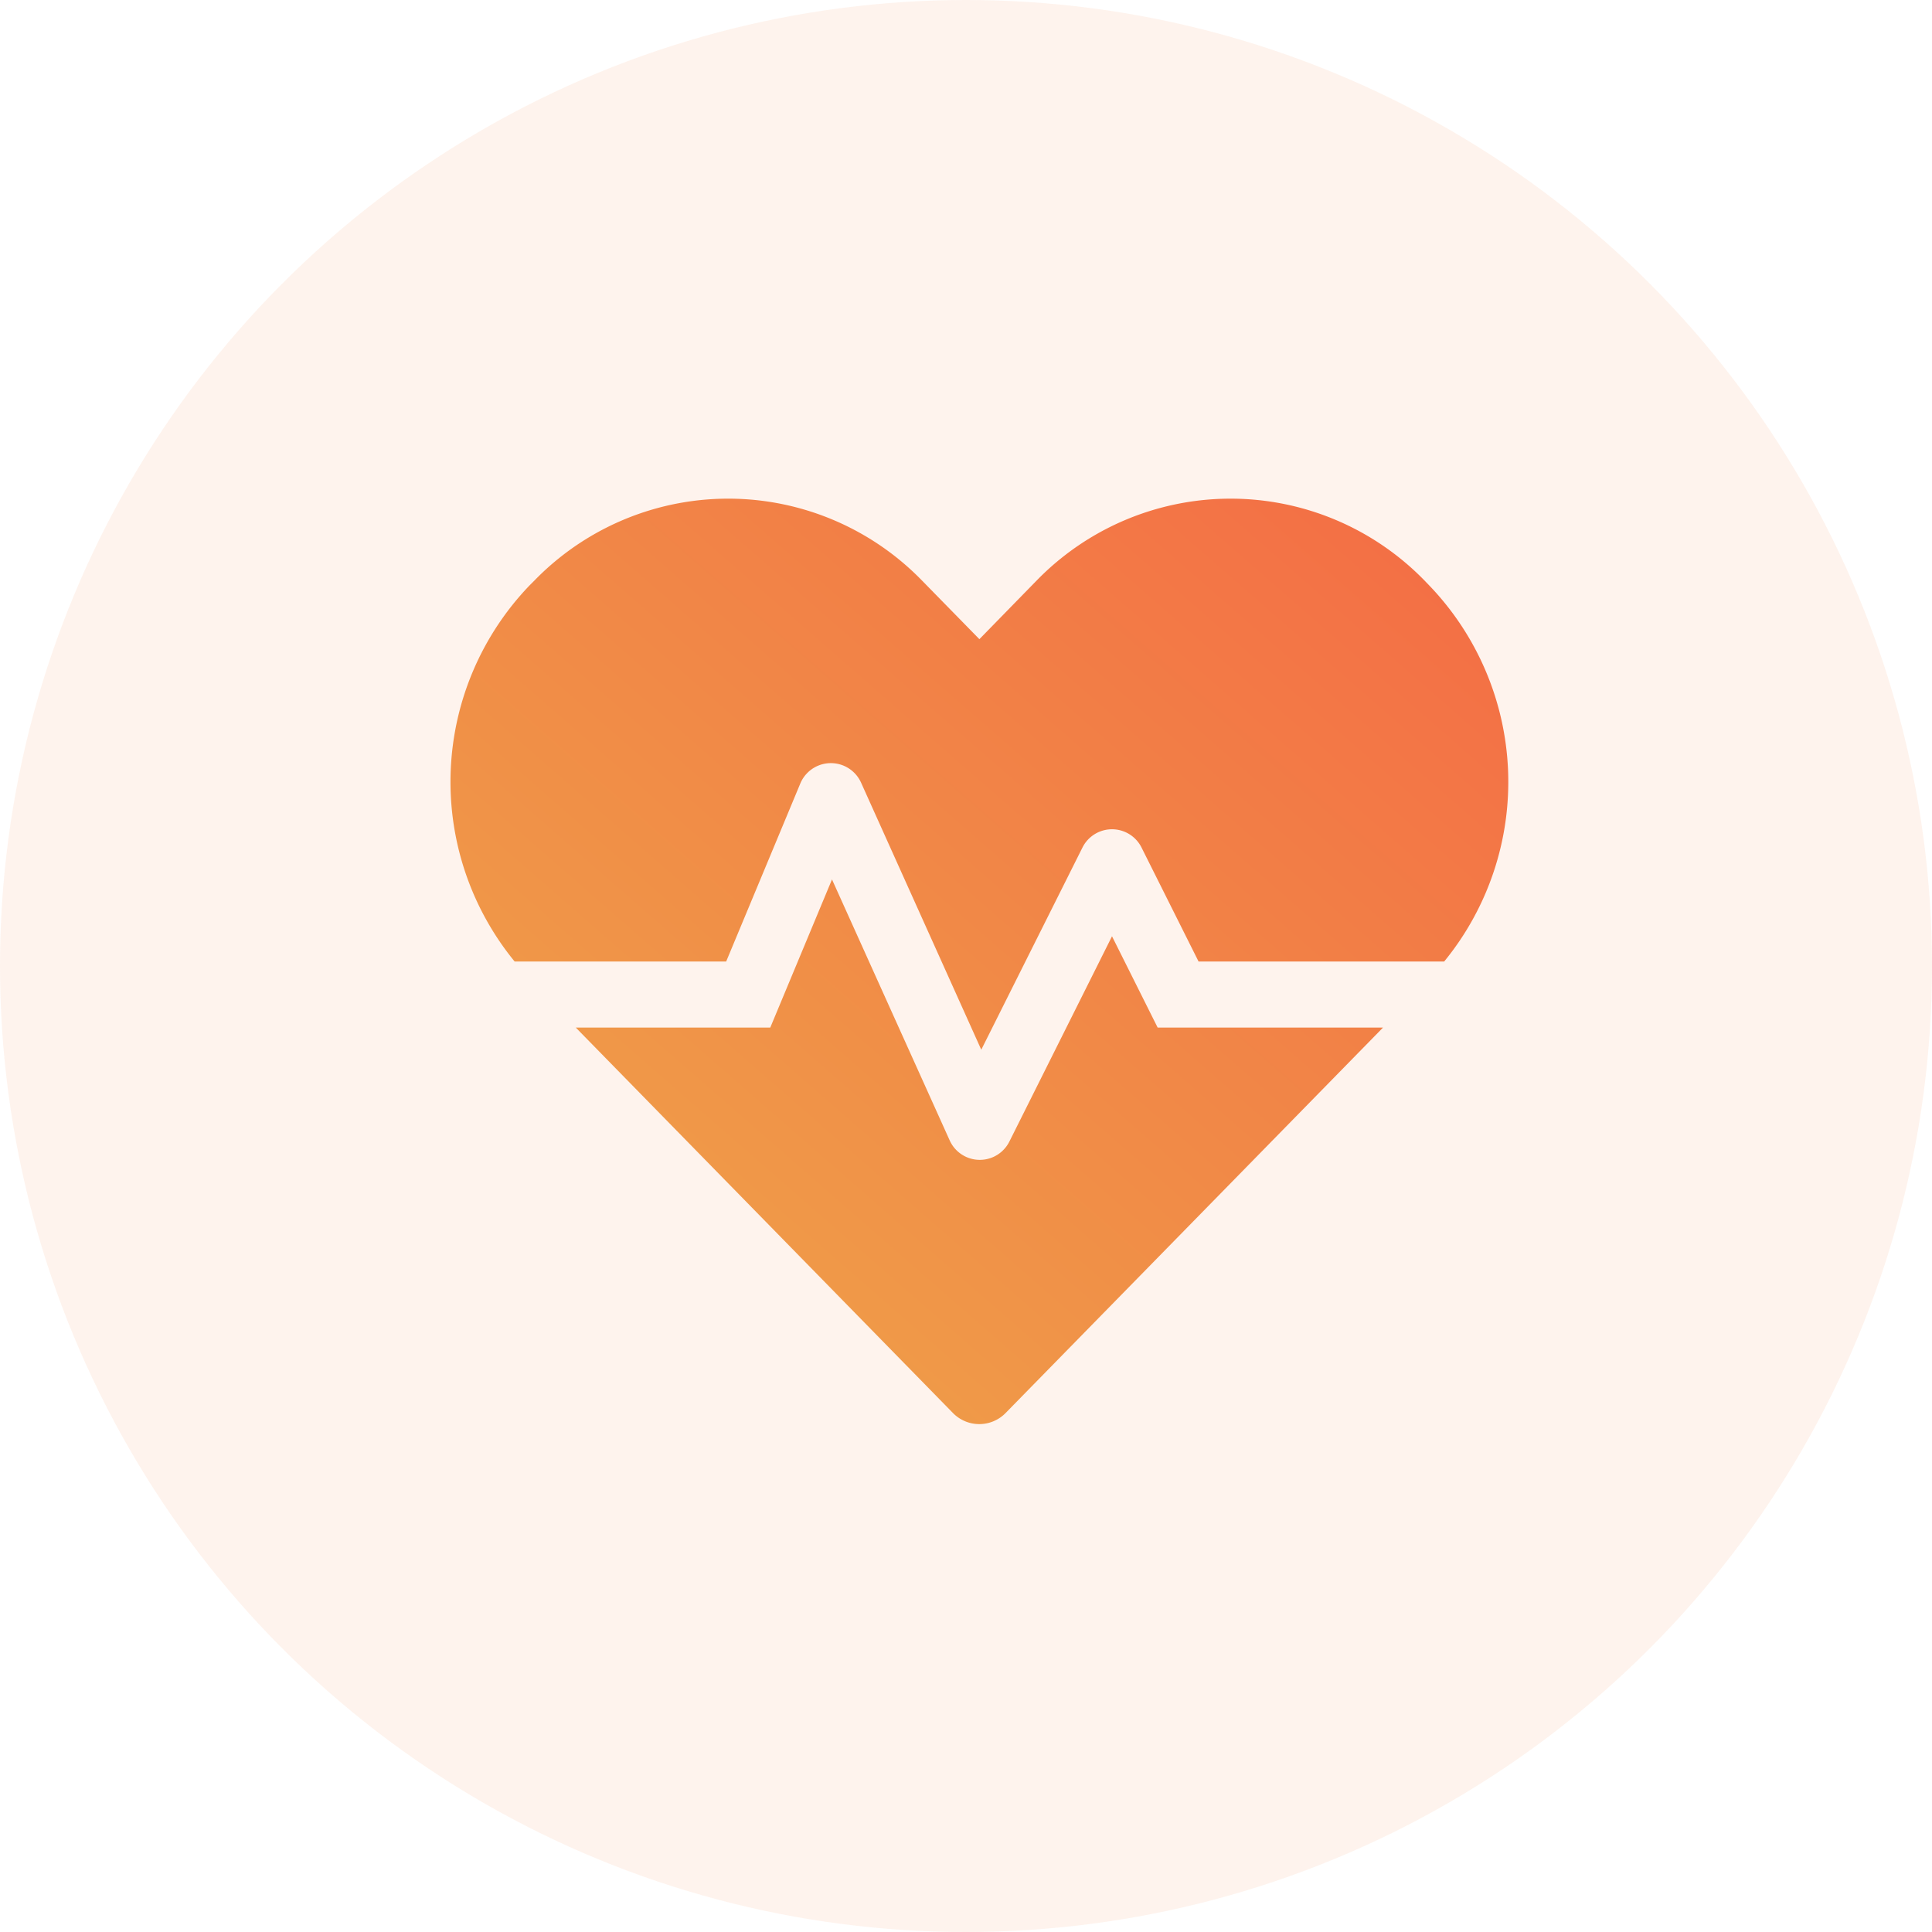 <svg id="heart-rate-bc" xmlns="http://www.w3.org/2000/svg" xmlns:xlink="http://www.w3.org/1999/xlink" width="72" height="72" viewBox="0 0 72 72">
  <defs>
    <linearGradient id="linear-gradient" x1="1" x2="0" y2="1" gradientUnits="objectBoundingBox">
      <stop offset="0" stop-color="#f46b45"/>
      <stop offset="1" stop-color="#eea849"/>
    </linearGradient>
  </defs>
  <circle id="Ellipse_838" data-name="Ellipse 838" cx="36" cy="36" r="36" fill="#f28447" opacity="0.1"/>
  <g id="heartrate-icon-colour" transform="translate(15 15)">
    <rect id="bounds" width="43" height="43" fill="none"/>
    <path id="heartbeat" d="M24.636,48.258,20.81,55.91a1.231,1.231,0,0,1-2.225-.046L14.2,46.141,11.9,51.661H4.651L18.7,66.018a1.372,1.372,0,0,0,1.978,0L34.736,51.661h-8.4l-1.7-3.4ZM36.452,35.179l-.185-.192a10.085,10.085,0,0,0-14.426,0l-2.148,2.2-2.148-2.194a10.071,10.071,0,0,0-14.426,0l-.185.185A10.57,10.57,0,0,0,2.373,49.2h7.883l2.764-6.636a1.234,1.234,0,0,1,2.263-.031l4.48,9.954,3.772-7.536a1.23,1.23,0,0,1,2.2,0L27.861,49.2h9.153A10.57,10.57,0,0,0,36.452,35.179Z" transform="translate(1.806 -28.367)" fill="url(#linear-gradient)"/>
  </g>
</svg>
